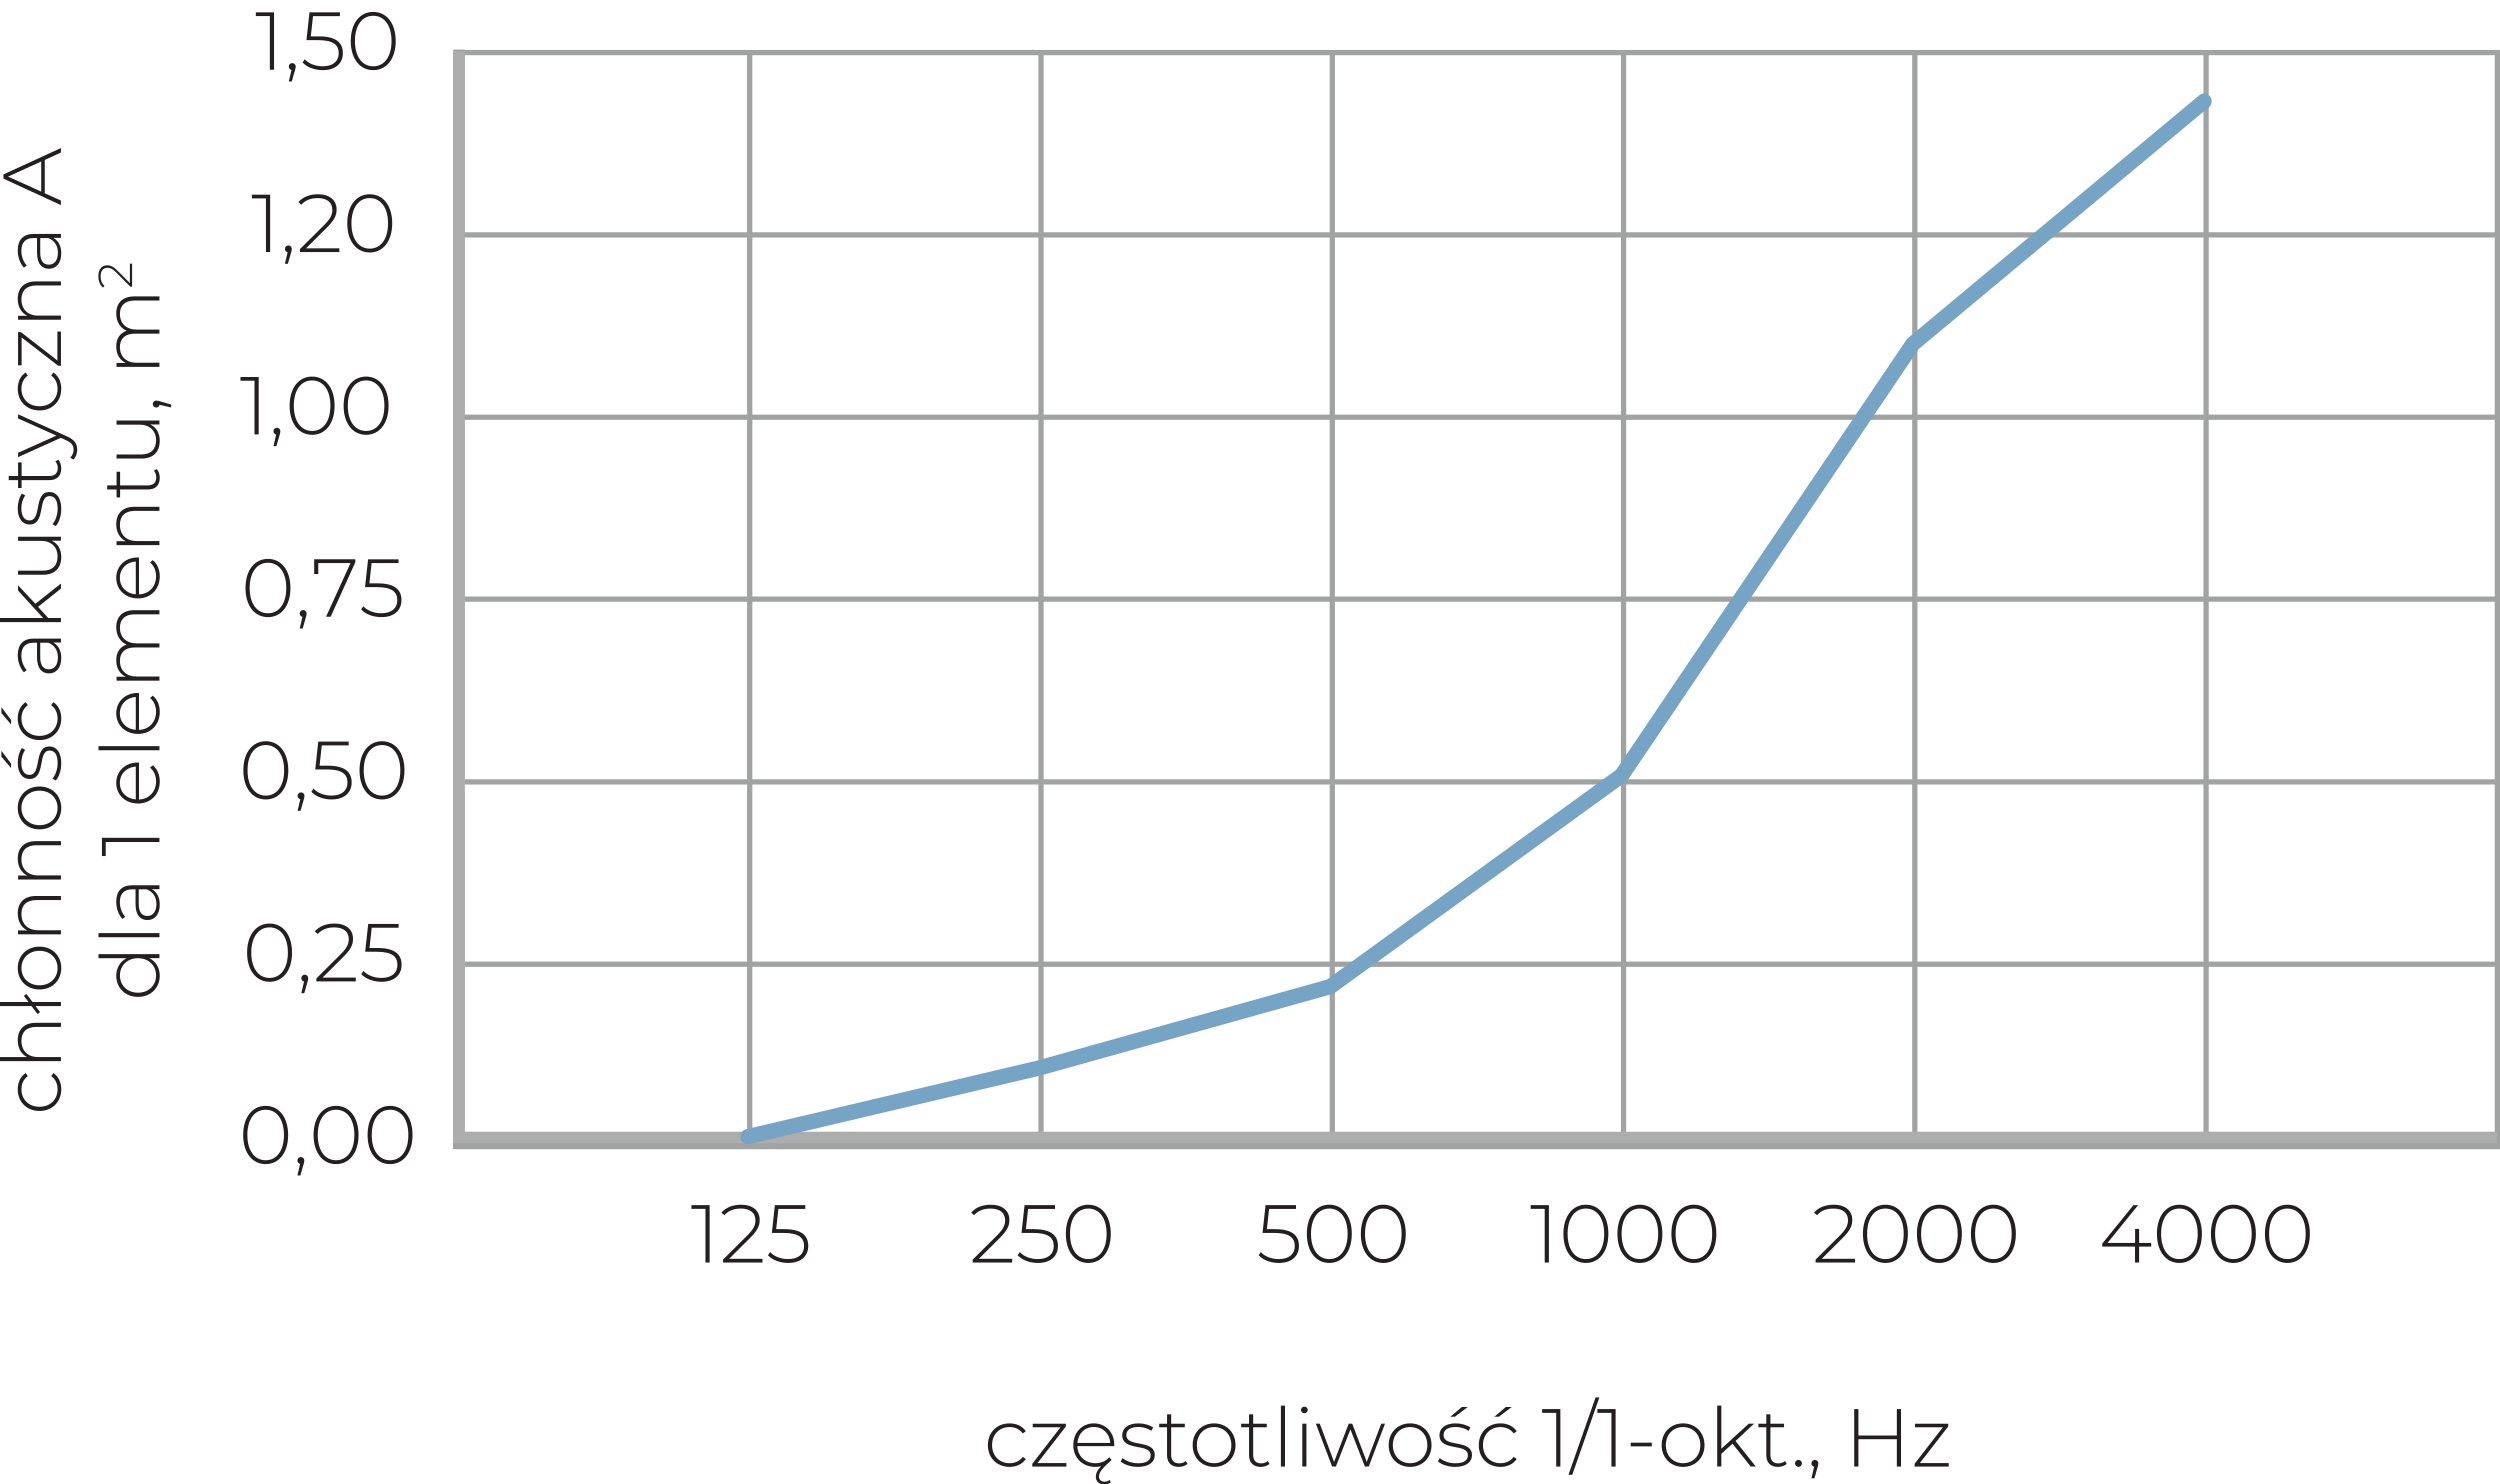 <?xml version="1.0" encoding="UTF-8"?>
<svg id="a" data-name="Warstwa 1" xmlns="http://www.w3.org/2000/svg" width="426.42" height="253.189" viewBox="0 0 426.42 253.189">
  <defs>
    <style>
      .p {
        stroke-width: .899px;
      }

      .p, .q, .r {
        fill: none;
      }

      .p, .r {
        stroke: #a1a3a3;
        stroke-miterlimit: 10;
      }

      .q {
        stroke: #76a4c4;
        stroke-linecap: round;
        stroke-linejoin: round;
        stroke-width: 2.612px;
      }

      .s {
        fill: #a1a3a3;
      }

      .t {
        fill: #aeadad;
      }

      .r {
        stroke-width: .897px;
      }

      .u {
        fill: #231f20;
      }
    </style>
  </defs>
  <g>
    <path class="u" d="M121.041,205.555v9.794h-.714v-9.151h-2.393v-.644h3.106Z"/>
    <path class="u" d="M130.053,214.706v.644h-6.73v-.504l4.142-4.114c1.162-1.161,1.385-1.847,1.385-2.588,0-1.231-.854-2.001-2.477-2.001-1.231,0-2.141,.364-2.812,1.133l-.504-.448c.742-.854,1.903-1.343,3.373-1.343,1.917,0,3.148,.994,3.148,2.589,0,.938-.308,1.763-1.595,3.036l-3.61,3.596h5.681Z"/>
    <path class="u" d="M137.863,212.523c0,1.637-1.133,2.896-3.428,2.896-1.427,0-2.756-.532-3.442-1.315l.364-.546c.588,.686,1.749,1.203,3.064,1.203,1.805,0,2.729-.909,2.729-2.21,0-1.399-.854-2.253-3.512-2.253h-1.987l.518-4.743h5.191v.644h-4.59l-.377,3.456h1.399c2.98,0,4.072,1.133,4.072,2.868Z"/>
  </g>
  <g>
    <path class="u" d="M172.644,214.706v.644h-6.73v-.504l4.142-4.114c1.162-1.161,1.385-1.847,1.385-2.588,0-1.231-.854-2.001-2.477-2.001-1.231,0-2.141,.364-2.812,1.133l-.504-.448c.742-.854,1.903-1.343,3.373-1.343,1.917,0,3.148,.994,3.148,2.589,0,.938-.308,1.763-1.595,3.036l-3.61,3.596h5.681Z"/>
    <path class="u" d="M180.453,212.523c0,1.637-1.133,2.896-3.428,2.896-1.427,0-2.757-.532-3.442-1.315l.364-.546c.588,.686,1.749,1.203,3.064,1.203,1.805,0,2.729-.909,2.729-2.21,0-1.399-.854-2.253-3.512-2.253h-1.987l.518-4.743h5.191v.644h-4.59l-.377,3.456h1.399c2.98,0,4.072,1.133,4.072,2.868Z"/>
    <path class="u" d="M181.799,210.452c0-3.064,1.581-4.967,3.834-4.967s3.834,1.903,3.834,4.967-1.581,4.967-3.834,4.967-3.834-1.903-3.834-4.967Zm6.954,0c0-2.729-1.273-4.31-3.12-4.31s-3.12,1.581-3.12,4.31,1.273,4.31,3.12,4.31,3.12-1.581,3.12-4.31Z"/>
  </g>
  <g>
    <path class="u" d="M221.56,212.523c0,1.637-1.133,2.896-3.428,2.896-1.427,0-2.756-.532-3.442-1.315l.364-.546c.588,.686,1.749,1.203,3.064,1.203,1.805,0,2.729-.909,2.729-2.21,0-1.399-.854-2.253-3.512-2.253h-1.987l.518-4.743h5.191v.644h-4.59l-.377,3.456h1.399c2.98,0,4.072,1.133,4.072,2.868Z"/>
    <path class="u" d="M222.905,210.452c0-3.064,1.581-4.967,3.834-4.967s3.834,1.903,3.834,4.967-1.581,4.967-3.834,4.967-3.834-1.903-3.834-4.967Zm6.954,0c0-2.729-1.273-4.31-3.12-4.31s-3.12,1.581-3.12,4.31,1.273,4.31,3.12,4.31,3.12-1.581,3.12-4.31Z"/>
    <path class="u" d="M232.115,210.452c0-3.064,1.581-4.967,3.834-4.967s3.834,1.903,3.834,4.967-1.581,4.967-3.834,4.967-3.834-1.903-3.834-4.967Zm6.954,0c0-2.729-1.273-4.31-3.12-4.31s-3.12,1.581-3.12,4.31,1.273,4.31,3.12,4.31,3.12-1.581,3.12-4.31Z"/>
  </g>
  <g>
    <path class="u" d="M264.192,205.555v9.794h-.714v-9.151h-2.393v-.644h3.106Z"/>
    <path class="u" d="M266.67,210.452c0-3.064,1.581-4.967,3.834-4.967s3.834,1.903,3.834,4.967-1.581,4.967-3.834,4.967-3.834-1.903-3.834-4.967Zm6.954,0c0-2.729-1.273-4.31-3.12-4.31s-3.12,1.581-3.12,4.31,1.273,4.31,3.12,4.31,3.12-1.581,3.12-4.31Z"/>
    <path class="u" d="M275.879,210.452c0-3.064,1.581-4.967,3.834-4.967s3.834,1.903,3.834,4.967-1.581,4.967-3.834,4.967-3.834-1.903-3.834-4.967Zm6.954,0c0-2.729-1.273-4.31-3.12-4.31s-3.12,1.581-3.12,4.31,1.273,4.31,3.12,4.31,3.12-1.581,3.12-4.31Z"/>
    <path class="u" d="M285.088,210.452c0-3.064,1.581-4.967,3.834-4.967s3.834,1.903,3.834,4.967-1.581,4.967-3.834,4.967-3.834-1.903-3.834-4.967Zm6.954,0c0-2.729-1.273-4.31-3.12-4.31s-3.12,1.581-3.12,4.31,1.273,4.31,3.12,4.31,3.12-1.581,3.12-4.31Z"/>
  </g>
  <g>
    <path class="u" d="M316.412,214.706v.644h-6.73v-.504l4.142-4.114c1.162-1.161,1.385-1.847,1.385-2.588,0-1.231-.854-2.001-2.477-2.001-1.231,0-2.141,.364-2.812,1.133l-.504-.448c.742-.854,1.903-1.343,3.373-1.343,1.917,0,3.148,.994,3.148,2.589,0,.938-.308,1.763-1.595,3.036l-3.61,3.596h5.681Z"/>
    <path class="u" d="M317.756,210.452c0-3.064,1.581-4.967,3.834-4.967s3.834,1.903,3.834,4.967-1.581,4.967-3.834,4.967-3.834-1.903-3.834-4.967Zm6.954,0c0-2.729-1.273-4.31-3.12-4.31s-3.12,1.581-3.12,4.31,1.273,4.31,3.12,4.31,3.12-1.581,3.12-4.31Z"/>
    <path class="u" d="M326.966,210.452c0-3.064,1.581-4.967,3.834-4.967s3.834,1.903,3.834,4.967-1.581,4.967-3.834,4.967-3.834-1.903-3.834-4.967Zm6.954,0c0-2.729-1.273-4.31-3.12-4.31s-3.12,1.581-3.12,4.31,1.273,4.31,3.12,4.31,3.12-1.581,3.12-4.31Z"/>
    <path class="u" d="M336.175,210.452c0-3.064,1.581-4.967,3.834-4.967s3.834,1.903,3.834,4.967-1.581,4.967-3.834,4.967-3.834-1.903-3.834-4.967Zm6.954,0c0-2.729-1.273-4.31-3.12-4.31s-3.12,1.581-3.12,4.31,1.273,4.31,3.12,4.31,3.12-1.581,3.12-4.31Z"/>
  </g>
  <g>
    <path class="u" d="M366.922,212.635h-2.057v2.714h-.7v-2.714h-5.583v-.518l5.317-6.562h.797l-5.219,6.45h4.702v-2.393h.686v2.393h2.057v.63Z"/>
    <path class="u" d="M367.904,210.452c0-3.064,1.581-4.967,3.834-4.967s3.834,1.903,3.834,4.967-1.581,4.967-3.834,4.967-3.834-1.903-3.834-4.967Zm6.954,0c0-2.729-1.273-4.31-3.12-4.31s-3.12,1.581-3.12,4.31,1.273,4.31,3.12,4.31,3.12-1.581,3.12-4.31Z"/>
    <path class="u" d="M377.113,210.452c0-3.064,1.581-4.967,3.834-4.967s3.834,1.903,3.834,4.967-1.581,4.967-3.834,4.967-3.834-1.903-3.834-4.967Zm6.954,0c0-2.729-1.273-4.31-3.12-4.31s-3.12,1.581-3.12,4.31,1.273,4.31,3.12,4.31,3.12-1.581,3.12-4.31Z"/>
    <path class="u" d="M386.323,210.452c0-3.064,1.581-4.967,3.834-4.967s3.834,1.903,3.834,4.967-1.581,4.967-3.834,4.967-3.834-1.903-3.834-4.967Zm6.954,0c0-2.729-1.273-4.31-3.12-4.31s-3.12,1.581-3.12,4.31,1.273,4.31,3.12,4.31,3.12-1.581,3.12-4.31Z"/>
  </g>
  <g>
    <path class="u" d="M41.479,193.593c0-3.064,1.581-4.967,3.834-4.967s3.834,1.903,3.834,4.967-1.581,4.967-3.834,4.967-3.834-1.903-3.834-4.967Zm6.954,0c0-2.729-1.273-4.31-3.12-4.31s-3.12,1.581-3.12,4.31,1.273,4.31,3.12,4.31,3.12-1.581,3.12-4.31Z"/>
    <path class="u" d="M51.905,197.944c0,.21-.042,.35-.126,.644l-.545,1.903h-.504l.462-1.973c-.28-.07-.462-.28-.462-.574,0-.335,.252-.587,.588-.587,.35,0,.587,.28,.587,.587Z"/>
    <path class="u" d="M53.487,193.593c0-3.064,1.581-4.967,3.834-4.967s3.834,1.903,3.834,4.967-1.581,4.967-3.834,4.967-3.834-1.903-3.834-4.967Zm6.954,0c0-2.729-1.273-4.31-3.12-4.31s-3.12,1.581-3.12,4.31,1.273,4.31,3.12,4.31,3.12-1.581,3.12-4.31Z"/>
    <path class="u" d="M62.697,193.593c0-3.064,1.581-4.967,3.834-4.967s3.834,1.903,3.834,4.967-1.581,4.967-3.834,4.967-3.834-1.903-3.834-4.967Zm6.954,0c0-2.729-1.273-4.31-3.12-4.31s-3.12,1.581-3.12,4.31,1.273,4.31,3.12,4.31,3.12-1.581,3.12-4.31Z"/>
  </g>
  <g>
    <path class="u" d="M42.146,162.494c0-3.064,1.581-4.967,3.834-4.967s3.834,1.903,3.834,4.967-1.581,4.967-3.834,4.967-3.834-1.903-3.834-4.967Zm6.954,0c0-2.729-1.273-4.31-3.12-4.31s-3.12,1.581-3.12,4.31,1.273,4.31,3.12,4.31,3.12-1.581,3.12-4.31Z"/>
    <path class="u" d="M52.572,166.846c0,.21-.042,.35-.126,.644l-.545,1.903h-.504l.462-1.973c-.28-.07-.462-.28-.462-.574,0-.335,.252-.587,.588-.587,.35,0,.587,.28,.587,.587Z"/>
    <path class="u" d="M60.688,166.748v.644h-6.73v-.504l4.142-4.114c1.162-1.161,1.385-1.847,1.385-2.588,0-1.231-.854-2.001-2.477-2.001-1.231,0-2.141,.364-2.812,1.133l-.504-.448c.742-.854,1.903-1.343,3.373-1.343,1.917,0,3.148,.994,3.148,2.589,0,.938-.308,1.763-1.595,3.036l-3.61,3.596h5.681Z"/>
    <path class="u" d="M68.498,164.565c0,1.637-1.133,2.896-3.428,2.896-1.427,0-2.756-.532-3.442-1.315l.364-.546c.588,.686,1.749,1.203,3.064,1.203,1.805,0,2.729-.909,2.729-2.21,0-1.399-.854-2.253-3.512-2.253h-1.987l.518-4.743h5.191v.644h-4.59l-.377,3.456h1.399c2.98,0,4.072,1.133,4.072,2.868Z"/>
  </g>
  <g>
    <path class="u" d="M41.508,131.396c0-3.064,1.581-4.967,3.834-4.967s3.834,1.903,3.834,4.967-1.581,4.967-3.834,4.967-3.834-1.903-3.834-4.967Zm6.954,0c0-2.729-1.273-4.31-3.12-4.31s-3.12,1.581-3.12,4.31,1.273,4.31,3.12,4.31,3.12-1.581,3.12-4.31Z"/>
    <path class="u" d="M51.934,135.747c0,.21-.042,.35-.126,.644l-.545,1.903h-.504l.462-1.973c-.28-.07-.462-.28-.462-.574,0-.335,.252-.587,.588-.587,.35,0,.587,.28,.587,.587Z"/>
    <path class="u" d="M59.98,133.466c0,1.637-1.133,2.896-3.428,2.896-1.427,0-2.757-.532-3.442-1.315l.364-.546c.588,.686,1.749,1.203,3.064,1.203,1.805,0,2.729-.909,2.729-2.21,0-1.399-.854-2.253-3.512-2.253h-1.987l.518-4.743h5.191v.644h-4.59l-.377,3.456h1.399c2.98,0,4.072,1.133,4.072,2.868Z"/>
    <path class="u" d="M61.326,131.396c0-3.064,1.581-4.967,3.834-4.967s3.834,1.903,3.834,4.967-1.581,4.967-3.834,4.967-3.834-1.903-3.834-4.967Zm6.954,0c0-2.729-1.273-4.31-3.12-4.31s-3.12,1.581-3.12,4.31,1.273,4.31,3.12,4.31,3.12-1.581,3.12-4.31Z"/>
  </g>
  <g>
    <path class="u" d="M41.873,100.296c0-3.064,1.581-4.967,3.834-4.967s3.834,1.903,3.834,4.967-1.581,4.967-3.834,4.967-3.834-1.903-3.834-4.967Zm6.954,0c0-2.729-1.273-4.31-3.12-4.31s-3.12,1.581-3.12,4.31,1.273,4.31,3.12,4.31,3.12-1.581,3.12-4.31Z"/>
    <path class="u" d="M52.299,104.647c0,.21-.042,.35-.126,.644l-.545,1.903h-.504l.462-1.973c-.28-.07-.462-.28-.462-.574,0-.335,.252-.587,.588-.587,.35,0,.587,.28,.587,.587Z"/>
    <path class="u" d="M60.611,95.399v.503l-4.212,9.291h-.784l4.17-9.151h-5.499v1.875h-.7v-2.519h7.024Z"/>
    <path class="u" d="M68.477,102.367c0,1.637-1.133,2.896-3.428,2.896-1.427,0-2.756-.532-3.442-1.315l.364-.546c.588,.686,1.749,1.203,3.064,1.203,1.805,0,2.729-.909,2.729-2.21,0-1.399-.854-2.253-3.512-2.253h-1.987l.518-4.743h5.191v.644h-4.59l-.377,3.456h1.399c2.98,0,4.072,1.133,4.072,2.868Z"/>
  </g>
  <g>
    <path class="u" d="M44.125,64.301v9.794h-.714v-9.151h-2.393v-.644h3.106Z"/>
    <path class="u" d="M47.82,73.55c0,.21-.042,.35-.126,.644l-.545,1.903h-.504l.462-1.973c-.28-.07-.462-.28-.462-.574,0-.335,.252-.587,.588-.587,.35,0,.587,.28,.587,.587Z"/>
    <path class="u" d="M49.402,69.198c0-3.064,1.581-4.967,3.834-4.967s3.834,1.903,3.834,4.967-1.581,4.967-3.834,4.967-3.834-1.903-3.834-4.967Zm6.954,0c0-2.729-1.273-4.31-3.12-4.31s-3.12,1.581-3.12,4.31,1.273,4.31,3.12,4.31,3.12-1.581,3.12-4.31Z"/>
    <path class="u" d="M58.611,69.198c0-3.064,1.581-4.967,3.834-4.967s3.834,1.903,3.834,4.967-1.581,4.967-3.834,4.967-3.834-1.903-3.834-4.967Zm6.954,0c0-2.729-1.273-4.31-3.12-4.31s-3.12,1.581-3.12,4.31,1.273,4.31,3.12,4.31,3.12-1.581,3.12-4.31Z"/>
  </g>
  <g>
    <path class="u" d="M46.077,33.202v9.794h-.714v-9.151h-2.393v-.644h3.106Z"/>
    <path class="u" d="M49.771,42.45c0,.21-.042,.35-.126,.644l-.545,1.903h-.504l.462-1.973c-.28-.07-.462-.28-.462-.574,0-.335,.252-.587,.588-.587,.35,0,.587,.28,.587,.587Z"/>
    <path class="u" d="M57.888,42.353v.644h-6.73v-.504l4.142-4.114c1.162-1.161,1.385-1.847,1.385-2.588,0-1.231-.854-2.001-2.477-2.001-1.231,0-2.141,.364-2.812,1.133l-.504-.448c.742-.854,1.903-1.343,3.373-1.343,1.917,0,3.148,.994,3.148,2.589,0,.938-.308,1.763-1.595,3.036l-3.61,3.596h5.681Z"/>
    <path class="u" d="M59.233,38.099c0-3.064,1.581-4.967,3.834-4.967s3.834,1.903,3.834,4.967-1.581,4.967-3.834,4.967-3.834-1.903-3.834-4.967Zm6.954,0c0-2.729-1.273-4.31-3.12-4.31s-3.12,1.581-3.12,4.31,1.273,4.31,3.12,4.31,3.12-1.581,3.12-4.31Z"/>
  </g>
  <g>
    <path class="u" d="M46.742,2.102V11.896h-.714V2.746h-2.393v-.644h3.106Z"/>
    <path class="u" d="M50.437,11.351c0,.21-.042,.35-.126,.644l-.545,1.903h-.504l.462-1.973c-.28-.07-.462-.28-.462-.574,0-.335,.252-.587,.588-.587,.35,0,.587,.28,.587,.587Z"/>
    <path class="u" d="M58.483,9.07c0,1.637-1.133,2.896-3.428,2.896-1.427,0-2.757-.532-3.442-1.315l.364-.546c.588,.686,1.749,1.203,3.064,1.203,1.805,0,2.729-.909,2.729-2.21,0-1.399-.854-2.253-3.512-2.253h-1.987l.518-4.743h5.191v.644h-4.59l-.377,3.456h1.399c2.98,0,4.072,1.133,4.072,2.868Z"/>
    <path class="u" d="M59.829,6.999c0-3.064,1.581-4.967,3.834-4.967s3.834,1.903,3.834,4.967-1.581,4.967-3.834,4.967-3.834-1.903-3.834-4.967Zm6.954,0c0-2.729-1.273-4.31-3.12-4.31s-3.12,1.581-3.12,4.31,1.273,4.31,3.12,4.31,3.12-1.581,3.12-4.31Z"/>
  </g>
  <rect id="b" data-name="linia wykresu 1" class="s" x="77.274" y="194.015" width="349.133" height="1.985"/>
  <rect id="c" data-name="linia wykresu2" class="s" x="77.28" y="8.458" width="1.985" height="187.471"/>
  <rect id="d" data-name="obrys wykresu" class="p" x="78.199" y="8.968" width="347.772" height="186.594"/>
  <line id="e" data-name="linia wykresu pion 1" class="p" x1="127.88" y1="9.226" x2="127.88" y2="195.821"/>
  <line id="f" data-name="linia wykresu pion 2" class="p" x1="177.563" y1="9.226" x2="177.563" y2="195.821"/>
  <line id="g" data-name="linia wykresu pion 3" class="p" x1="227.246" y1="9.226" x2="227.246" y2="195.821"/>
  <line id="h" data-name="linia wykresu pion 4" class="p" x1="276.927" y1="9.226" x2="276.927" y2="195.821"/>
  <line id="i" data-name="linia wykresu pion 5" class="p" x1="326.607" y1="9.226" x2="326.607" y2="195.821"/>
  <line id="j" data-name="linia wykresu poziom 1" class="p" x1="376.289" y1="9.226" x2="376.289" y2="195.821"/>
  <line id="k" data-name="linia poziom 1" class="p" x1="78.199" y1="71.167" x2="425.971" y2="71.167"/>
  <line id="l" data-name="linia poziom 2" class="r" x1="79.265" y1="102.192" x2="425.971" y2="102.192"/>
  <line id="m" data-name="linia poziom 3" class="r" x1="79.265" y1="133.366" x2="425.971" y2="133.366"/>
  <line id="n" data-name="linia poziom 4" class="r" x1="79.265" y1="164.465" x2="425.971" y2="164.465"/>
  <line id="o" data-name="linia poziom 5" class="p" x1="78.199" y1="40.068" x2="425.971" y2="40.068"/>
  <g>
    <path class="u" d="M168.5,246.494c0-2.186,1.555-3.712,3.698-3.712,1.163,0,2.171,.448,2.773,1.345l-.518,.378c-.532-.742-1.345-1.093-2.255-1.093-1.723,0-2.983,1.233-2.983,3.082s1.261,3.082,2.983,3.082c.911,0,1.723-.35,2.255-1.093l.518,.378c-.602,.882-1.611,1.345-2.773,1.345-2.143,0-3.698-1.541-3.698-3.712Z"/>
    <path class="u" d="M181.887,249.547v.603h-5.813v-.476l4.819-6.233h-4.749v-.603h5.659v.477l-4.833,6.233h4.917Z"/>
    <path class="u" d="M190.049,246.662h-6.29c.07,1.737,1.345,2.914,3.096,2.914,.925,0,1.779-.336,2.339-1.022l.406,.462c-.14,.168-.308,.308-.518,.49-1.373,1.233-1.625,1.793-1.625,2.368s.406,.854,.953,.854c.322,0,.644-.112,.868-.294l.196,.406c-.322,.238-.701,.35-1.121,.35-.854,0-1.443-.49-1.443-1.289,0-.504,.21-1.135,.924-1.807-.322,.07-.658,.112-.994,.112-2.213,0-3.768-1.541-3.768-3.712s1.499-3.712,3.502-3.712,3.488,1.513,3.488,3.684c0,.056-.014,.126-.014,.196Zm-6.275-.546h5.603c-.098-1.583-1.247-2.717-2.801-2.717s-2.689,1.121-2.802,2.717Z"/>
    <path class="u" d="M191.151,249.267l.322-.561c.56,.477,1.555,.883,2.633,.883,1.541,0,2.157-.546,2.157-1.373,0-2.129-4.847-.56-4.847-3.432,0-1.107,.924-2.003,2.773-2.003,.924,0,1.933,.28,2.507,.714l-.322,.561c-.616-.448-1.415-.658-2.199-.658-1.429,0-2.059,.588-2.059,1.373,0,2.199,4.847,.645,4.847,3.432,0,1.191-1.022,2.003-2.885,2.003-1.205,0-2.354-.406-2.928-.938Z"/>
    <path class="u" d="M202.55,249.687c-.364,.351-.953,.519-1.499,.519-1.289,0-1.989-.756-1.989-1.989v-4.776h-1.345v-.603h1.345v-1.597h.7v1.597h2.325v.603h-2.325v4.707c0,.938,.462,1.457,1.359,1.457,.434,0,.84-.14,1.135-.406l.294,.49Z"/>
    <path class="u" d="M203.43,246.494c0-2.171,1.555-3.712,3.656-3.712s3.656,1.541,3.656,3.712-1.555,3.712-3.656,3.712-3.656-1.541-3.656-3.712Zm6.598,0c0-1.835-1.261-3.082-2.942-3.082s-2.941,1.247-2.941,3.082,1.261,3.082,2.941,3.082,2.942-1.247,2.942-3.082Z"/>
    <path class="u" d="M216.536,249.687c-.364,.351-.953,.519-1.499,.519-1.289,0-1.989-.756-1.989-1.989v-4.776h-1.345v-.603h1.345v-1.597h.7v1.597h2.325v.603h-2.325v4.707c0,.938,.462,1.457,1.359,1.457,.434,0,.84-.14,1.134-.406l.294,.49Z"/>
    <path class="u" d="M218.479,239.756h.7v10.394h-.7v-10.394Z"/>
    <path class="u" d="M221.909,240.498c0-.308,.252-.574,.574-.574s.574,.252,.574,.561c0,.322-.252,.574-.574,.574s-.574-.252-.574-.561Zm.224,2.339h.7v7.312h-.7v-7.312Z"/>
    <path class="u" d="M236.237,242.837l-2.773,7.312h-.659l-2.465-6.345-2.479,6.345h-.645l-2.773-7.312h.672l2.437,6.527,2.494-6.527h.602l2.479,6.514,2.465-6.514h.645Z"/>
    <path class="u" d="M236.861,246.494c0-2.171,1.555-3.712,3.656-3.712s3.656,1.541,3.656,3.712-1.555,3.712-3.656,3.712-3.656-1.541-3.656-3.712Zm6.597,0c0-1.835-1.26-3.082-2.941-3.082s-2.941,1.247-2.941,3.082,1.261,3.082,2.941,3.082,2.941-1.247,2.941-3.082Z"/>
    <path class="u" d="M245.261,249.267l.322-.561c.56,.477,1.555,.883,2.633,.883,1.541,0,2.157-.546,2.157-1.373,0-2.129-4.847-.56-4.847-3.432,0-1.107,.924-2.003,2.773-2.003,.924,0,1.933,.28,2.507,.714l-.322,.561c-.616-.448-1.415-.658-2.199-.658-1.429,0-2.059,.588-2.059,1.373,0,2.199,4.847,.645,4.847,3.432,0,1.191-1.022,2.003-2.885,2.003-1.205,0-2.354-.406-2.928-.938Zm4.076-9.273h1.009l-2.199,1.653h-.757l1.947-1.653Z"/>
    <path class="u" d="M252.233,246.494c0-2.186,1.555-3.712,3.698-3.712,1.163,0,2.171,.448,2.773,1.345l-.518,.378c-.532-.742-1.345-1.093-2.255-1.093-1.723,0-2.983,1.233-2.983,3.082s1.261,3.082,2.983,3.082c.911,0,1.723-.35,2.255-1.093l.518,.378c-.602,.882-1.611,1.345-2.773,1.345-2.143,0-3.698-1.541-3.698-3.712Zm4.608-6.5h1.008l-2.199,1.653h-.756l1.947-1.653Z"/>
    <path class="u" d="M266.15,240.344v9.805h-.714v-9.161h-2.396v-.644h3.11Z"/>
    <path class="u" d="M272.156,238.355h.645l-4.623,13.195h-.645l4.623-13.195Z"/>
    <path class="u" d="M275.572,240.344v9.805h-.714v-9.161h-2.396v-.644h3.11Z"/>
    <path class="u" d="M278.146,246.073h3.6v.63h-3.6v-.63Z"/>
    <path class="u" d="M283.424,246.494c0-2.171,1.555-3.712,3.656-3.712s3.656,1.541,3.656,3.712-1.555,3.712-3.656,3.712-3.656-1.541-3.656-3.712Zm6.597,0c0-1.835-1.26-3.082-2.941-3.082s-2.941,1.247-2.941,3.082,1.261,3.082,2.941,3.082,2.941-1.247,2.941-3.082Z"/>
    <path class="u" d="M295.508,246.241l-1.905,1.737v2.171h-.7v-10.394h.7v7.354l4.679-4.272h.896l-3.152,2.956,3.46,4.356h-.869l-3.109-3.908Z"/>
    <path class="u" d="M304.762,249.687c-.364,.351-.953,.519-1.499,.519-1.289,0-1.989-.756-1.989-1.989v-4.776h-1.345v-.603h1.345v-1.597h.7v1.597h2.325v.603h-2.325v4.707c0,.938,.462,1.457,1.359,1.457,.434,0,.84-.14,1.134-.406l.294,.49Z"/>
    <path class="u" d="M306.174,249.603c0-.336,.266-.588,.588-.588s.588,.252,.588,.588-.266,.603-.588,.603-.588-.266-.588-.603Z"/>
    <path class="u" d="M310.151,249.603c0,.21-.042,.35-.126,.645l-.546,1.905h-.504l.462-1.975c-.28-.07-.462-.28-.462-.574,0-.336,.252-.588,.588-.588,.35,0,.588,.28,.588,.588Z"/>
    <path class="u" d="M324.253,240.344v9.805h-.714v-4.665h-6.556v4.665h-.714v-9.805h.714v4.51h6.556v-4.51h.714Z"/>
    <path class="u" d="M332.385,249.547v.603h-5.813v-.476l4.819-6.233h-4.749v-.603h5.659v.477l-4.833,6.233h4.917Z"/>
  </g>
  <g>
    <path class="u" d="M6.738,189.497c-2.186,0-3.712-1.555-3.712-3.698,0-1.163,.448-2.171,1.345-2.773l.378,.518c-.743,.532-1.093,1.345-1.093,2.255,0,1.723,1.233,2.983,3.082,2.983s3.082-1.261,3.082-2.983c0-.911-.35-1.723-1.093-2.255l.378-.518c.882,.602,1.345,1.611,1.345,2.773,0,2.143-1.541,3.698-3.712,3.698Z"/>
    <path class="u" d="M6.121,174.457h4.272v.7H6.177c-1.653,0-2.521,.883-2.521,2.368,0,1.723,1.107,2.773,2.844,2.773h3.894v.7H0v-.7H4.608c-.995-.504-1.583-1.513-1.583-2.872,0-1.779,1.051-2.97,3.096-2.97Z"/>
    <path class="u" d="M5.533,170.904h4.861v.7H6.065l.77,1.037-.434,.322-1.022-1.359H0v-.7H4.86l-.784-1.037,.434-.336,1.022,1.373Z"/>
    <path class="u" d="M6.738,168.777c-2.171,0-3.712-1.555-3.712-3.656s1.541-3.656,3.712-3.656,3.712,1.555,3.712,3.656-1.541,3.656-3.712,3.656Zm0-6.597c-1.835,0-3.082,1.26-3.082,2.941s1.247,2.941,3.082,2.941,3.082-1.261,3.082-2.941-1.247-2.941-3.082-2.941Z"/>
    <path class="u" d="M6.121,152.827h4.272v.7H6.177c-1.653,0-2.521,.883-2.521,2.368,0,1.723,1.107,2.773,2.844,2.773h3.894v.7H3.082v-.672h1.583c-1.022-.49-1.639-1.513-1.639-2.899,0-1.779,1.051-2.97,3.096-2.97Z"/>
    <path class="u" d="M6.121,143.475h4.272v.7H6.177c-1.653,0-2.521,.883-2.521,2.368,0,1.723,1.107,2.773,2.844,2.773h3.894v.7H3.082v-.672h1.583c-1.022-.49-1.639-1.513-1.639-2.899,0-1.779,1.051-2.97,3.096-2.97Z"/>
    <path class="u" d="M6.738,141.463c-2.171,0-3.712-1.555-3.712-3.656s1.541-3.656,3.712-3.656,3.712,1.555,3.712,3.656-1.541,3.656-3.712,3.656Zm0-6.598c-1.835,0-3.082,1.261-3.082,2.942s1.247,2.941,3.082,2.941,3.082-1.261,3.082-2.941-1.247-2.942-3.082-2.942Z"/>
    <path class="u" d="M.238,129.058v-1.009l1.653,2.199v.757l-1.653-1.947Zm9.273,4.076l-.561-.322c.477-.56,.882-1.555,.882-2.633,0-1.541-.546-2.157-1.373-2.157-2.129,0-.56,4.847-3.432,4.847-1.107,0-2.003-.924-2.003-2.773,0-.924,.28-1.933,.714-2.507l.561,.322c-.448,.616-.658,1.415-.658,2.199,0,1.429,.588,2.059,1.373,2.059,2.199,0,.645-4.847,3.432-4.847,1.191,0,2.003,1.022,2.003,2.885,0,1.205-.406,2.354-.938,2.928Z"/>
    <path class="u" d="M.238,121.623v-1.008l1.653,2.199v.756l-1.653-1.947Zm6.5,4.608c-2.186,0-3.712-1.555-3.712-3.698,0-1.163,.448-2.171,1.345-2.773l.378,.518c-.743,.532-1.093,1.345-1.093,2.255,0,1.723,1.233,2.983,3.082,2.983s3.082-1.261,3.082-2.983c0-.911-.35-1.723-1.093-2.255l.378-.518c.882,.602,1.345,1.611,1.345,2.773,0,2.143-1.541,3.698-3.712,3.698Z"/>
    <path class="u" d="M5.757,108.925h4.637v.672h-1.303c.84,.462,1.359,1.359,1.359,2.633,0,1.639-.84,2.633-2.087,2.633-1.106,0-2.045-.7-2.045-2.731v-2.507h-.588c-1.359,0-2.087,.743-2.087,2.171,0,1.008,.378,1.919,.924,2.521l-.504,.35c-.644-.729-1.037-1.793-1.037-2.928,0-1.807,.925-2.815,2.731-2.815Zm2.479,.7h-1.373v2.494c0,1.513,.63,2.045,1.471,2.045,.953,0,1.541-.742,1.541-2.031,0-1.232-.588-2.087-1.639-2.507Z"/>
    <path class="u" d="M6.485,103.508l1.737,1.905h2.171v.7H0v-.7H7.354l-4.272-4.679v-.896l2.956,3.152,4.356-3.46v.869l-3.908,3.109Z"/>
    <path class="u" d="M3.082,91.55h7.312v.672h-1.569c1.022,.476,1.625,1.471,1.625,2.759,0,1.863-1.051,3.054-3.096,3.054H3.082v-.7H7.298c1.653,0,2.521-.882,2.521-2.409,0-1.653-1.106-2.676-2.844-2.676H3.082v-.7Z"/>
    <path class="u" d="M9.511,89.734l-.561-.322c.477-.56,.882-1.555,.882-2.633,0-1.541-.546-2.157-1.373-2.157-2.129,0-.56,4.847-3.432,4.847-1.107,0-2.003-.924-2.003-2.773,0-.924,.28-1.933,.714-2.507l.561,.322c-.448,.616-.658,1.415-.658,2.199,0,1.429,.588,2.059,1.373,2.059,2.199,0,.645-4.847,3.432-4.847,1.191,0,2.003,1.022,2.003,2.885,0,1.205-.406,2.354-.938,2.928Z"/>
    <path class="u" d="M9.931,78.406c.35,.364,.519,.953,.519,1.499,0,1.289-.756,1.989-1.989,1.989H3.684v1.345h-.603v-1.345H1.485v-.7h1.597v-2.325h.603v2.325h4.707c.938,0,1.457-.462,1.457-1.359,0-.434-.14-.84-.406-1.134l.49-.294Z"/>
    <path class="u" d="M3.082,70.663l8.307,3.754c1.345,.588,1.779,1.317,1.779,2.283,0,.659-.224,1.275-.658,1.695l-.532-.351c.392-.378,.574-.812,.574-1.358,0-.672-.308-1.163-1.303-1.611l-.882-.393-7.284,3.292v-.742l6.542-2.928-6.542-2.928v-.714Z"/>
    <path class="u" d="M6.738,70.008c-2.186,0-3.712-1.555-3.712-3.698,0-1.163,.448-2.171,1.345-2.773l.378,.518c-.743,.532-1.093,1.345-1.093,2.255,0,1.723,1.233,2.983,3.082,2.983s3.082-1.261,3.082-2.983c0-.911-.35-1.723-1.093-2.255l.378-.518c.882,.602,1.345,1.611,1.345,2.773,0,2.143-1.541,3.698-3.712,3.698Z"/>
    <path class="u" d="M9.791,56.565h.603v5.813h-.476l-6.233-4.819v4.749h-.603v-5.659h.476l6.233,4.833v-4.917Z"/>
    <path class="u" d="M6.121,47.996h4.272v.7H6.177c-1.653,0-2.521,.883-2.521,2.368,0,1.723,1.107,2.773,2.844,2.773h3.894v.7H3.082v-.672h1.583c-1.022-.49-1.639-1.513-1.639-2.899,0-1.779,1.051-2.97,3.096-2.97Z"/>
    <path class="u" d="M5.757,39.905h4.637v.672h-1.303c.84,.462,1.359,1.359,1.359,2.633,0,1.639-.84,2.633-2.087,2.633-1.106,0-2.045-.7-2.045-2.731v-2.507h-.588c-1.359,0-2.087,.743-2.087,2.171,0,1.008,.378,1.919,.924,2.521l-.504,.35c-.644-.729-1.037-1.793-1.037-2.928,0-1.807,.925-2.815,2.731-2.815Zm2.479,.7h-1.373v2.494c0,1.513,.63,2.045,1.471,2.045,.953,0,1.541-.742,1.541-2.031,0-1.232-.588-2.087-1.639-2.507Z"/>
    <path class="u" d="M7.634,27.277v5.688l2.759,1.247v.771L.588,30.471v-.714l9.805-4.51v.771l-2.759,1.26Zm-.603,.266l-5.659,2.578,5.659,2.563v-5.141Z"/>
    <path class="u" d="M16.8,162.74h10.394v.687h-1.723c1.135,.574,1.779,1.681,1.779,2.998,0,2.059-1.527,3.614-3.712,3.614-2.199,0-3.712-1.555-3.712-3.614,0-1.303,.645-2.396,1.751-2.984h-4.776v-.7Zm6.738,.7c-1.835,0-3.082,1.261-3.082,2.942s1.247,2.941,3.082,2.941,3.082-1.261,3.082-2.941-1.247-2.942-3.082-2.942Z"/>
    <path class="u" d="M16.8,159.86v-.7h10.394v.7h-10.394Z"/>
    <path class="u" d="M22.557,150.996h4.637v.672h-1.303c.84,.462,1.359,1.359,1.359,2.633,0,1.639-.84,2.633-2.087,2.633-1.106,0-2.045-.7-2.045-2.731v-2.507h-.588c-1.359,0-2.087,.743-2.087,2.171,0,1.008,.378,1.919,.924,2.521l-.504,.35c-.644-.729-1.037-1.793-1.037-2.928,0-1.807,.925-2.815,2.731-2.815Zm2.479,.7h-1.373v2.494c0,1.513,.63,2.045,1.471,2.045,.953,0,1.541-.742,1.541-2.031,0-1.232-.588-2.087-1.639-2.507Z"/>
    <path class="u" d="M17.388,142.905h9.805v.714h-9.161v2.396h-.644v-3.11Z"/>
    <path class="u" d="M23.706,130.08v6.29c1.737-.07,2.914-1.345,2.914-3.096,0-.925-.336-1.779-1.022-2.339l.462-.406c.785,.645,1.191,1.653,1.191,2.759,0,2.213-1.541,3.768-3.712,3.768s-3.712-1.499-3.712-3.502,1.513-3.488,3.684-3.488c.056,0,.126,.014,.196,.014Zm-.546,6.275v-5.603c-1.583,.098-2.717,1.247-2.717,2.801s1.121,2.689,2.717,2.802Z"/>
    <path class="u" d="M16.8,127.969v-.7h10.394v.7h-10.394Z"/>
    <path class="u" d="M23.706,118.208v6.29c1.737-.07,2.914-1.345,2.914-3.096,0-.925-.336-1.779-1.022-2.339l.462-.406c.785,.645,1.191,1.653,1.191,2.759,0,2.213-1.541,3.768-3.712,3.768s-3.712-1.499-3.712-3.502,1.513-3.488,3.684-3.488c.056,0,.126,.014,.196,.014Zm-.546,6.275v-5.603c-1.583,.098-2.717,1.247-2.717,2.801s1.121,2.689,2.717,2.802Z"/>
    <path class="u" d="M22.921,104.079h4.272v.701h-4.216c-1.653,0-2.521,.854-2.521,2.283,0,1.653,1.107,2.675,2.844,2.675h3.894v.7h-4.216c-1.653,0-2.521,.854-2.521,2.283,0,1.653,1.107,2.676,2.844,2.676h3.894v.7h-7.312v-.672h1.569c-1.022-.476-1.625-1.471-1.625-2.801,0-1.317,.603-2.283,1.765-2.676-1.064-.476-1.765-1.541-1.765-2.956,0-1.765,1.051-2.914,3.096-2.914Z"/>
    <path class="u" d="M23.706,95.094v6.29c1.737-.07,2.914-1.345,2.914-3.096,0-.925-.336-1.779-1.022-2.339l.462-.406c.785,.645,1.191,1.653,1.191,2.759,0,2.213-1.541,3.768-3.712,3.768s-3.712-1.499-3.712-3.502,1.513-3.488,3.684-3.488c.056,0,.126,.014,.196,.014Zm-.546,6.275v-5.603c-1.583,.098-2.717,1.247-2.717,2.801s1.121,2.689,2.717,2.802Z"/>
    <path class="u" d="M22.921,86.442h4.272v.7h-4.216c-1.653,0-2.521,.883-2.521,2.368,0,1.723,1.107,2.773,2.844,2.773h3.894v.7h-7.312v-.672h1.583c-1.022-.49-1.639-1.513-1.639-2.899,0-1.779,1.051-2.97,3.096-2.97Z"/>
    <path class="u" d="M26.731,80.003c.35,.364,.519,.953,.519,1.499,0,1.289-.756,1.989-1.989,1.989h-4.776v1.345h-.603v-1.345h-1.597v-.7h1.597v-2.325h.603v2.325h4.707c.938,0,1.457-.462,1.457-1.359,0-.434-.14-.84-.406-1.134l.49-.294Z"/>
    <path class="u" d="M19.881,71.729h7.312v.672h-1.569c1.022,.476,1.625,1.471,1.625,2.759,0,1.863-1.051,3.054-3.096,3.054h-4.272v-.7h4.216c1.653,0,2.521-.882,2.521-2.409,0-1.653-1.106-2.676-2.844-2.676h-3.894v-.7Z"/>
    <path class="u" d="M26.647,68.33c.21,0,.35,.042,.645,.126l1.905,.546v.504l-1.975-.462c-.07,.28-.28,.462-.574,.462-.336,0-.588-.252-.588-.588,0-.35,.28-.588,.588-.588Z"/>
    <path class="u" d="M22.921,50.558h4.272v.701h-4.216c-1.653,0-2.521,.854-2.521,2.283,0,1.653,1.107,2.675,2.844,2.675h3.894v.7h-4.216c-1.653,0-2.521,.854-2.521,2.283,0,1.653,1.107,2.676,2.844,2.676h3.894v.7h-7.312v-.672h1.569c-1.022-.476-1.625-1.471-1.625-2.801,0-1.317,.603-2.283,1.765-2.676-1.064-.476-1.765-1.541-1.765-2.956,0-1.765,1.051-2.914,3.096-2.914Z"/>
    <path class="u" d="M22.156,44.974h.375v3.927h-.294l-2.4-2.417c-.678-.678-1.078-.808-1.51-.808-.718,0-1.167,.498-1.167,1.445,0,.718,.212,1.249,.661,1.641l-.261,.294c-.498-.433-.784-1.11-.784-1.967,0-1.118,.58-1.837,1.51-1.837,.547,0,1.029,.18,1.771,.931l2.098,2.106v-3.314Z"/>
  </g>
  <rect class="t" x="77.279" y="8.753" width="1.985" height="186.174"/>
  <rect class="t" x="77.274" y="193.035" width="348.614" height="1.965"/>
  <polyline class="q" points="127.575 193.88 177.247 182.16 226.921 168.272 276.595 132.267 326.269 58.668 375.943 17.268"/>
</svg>